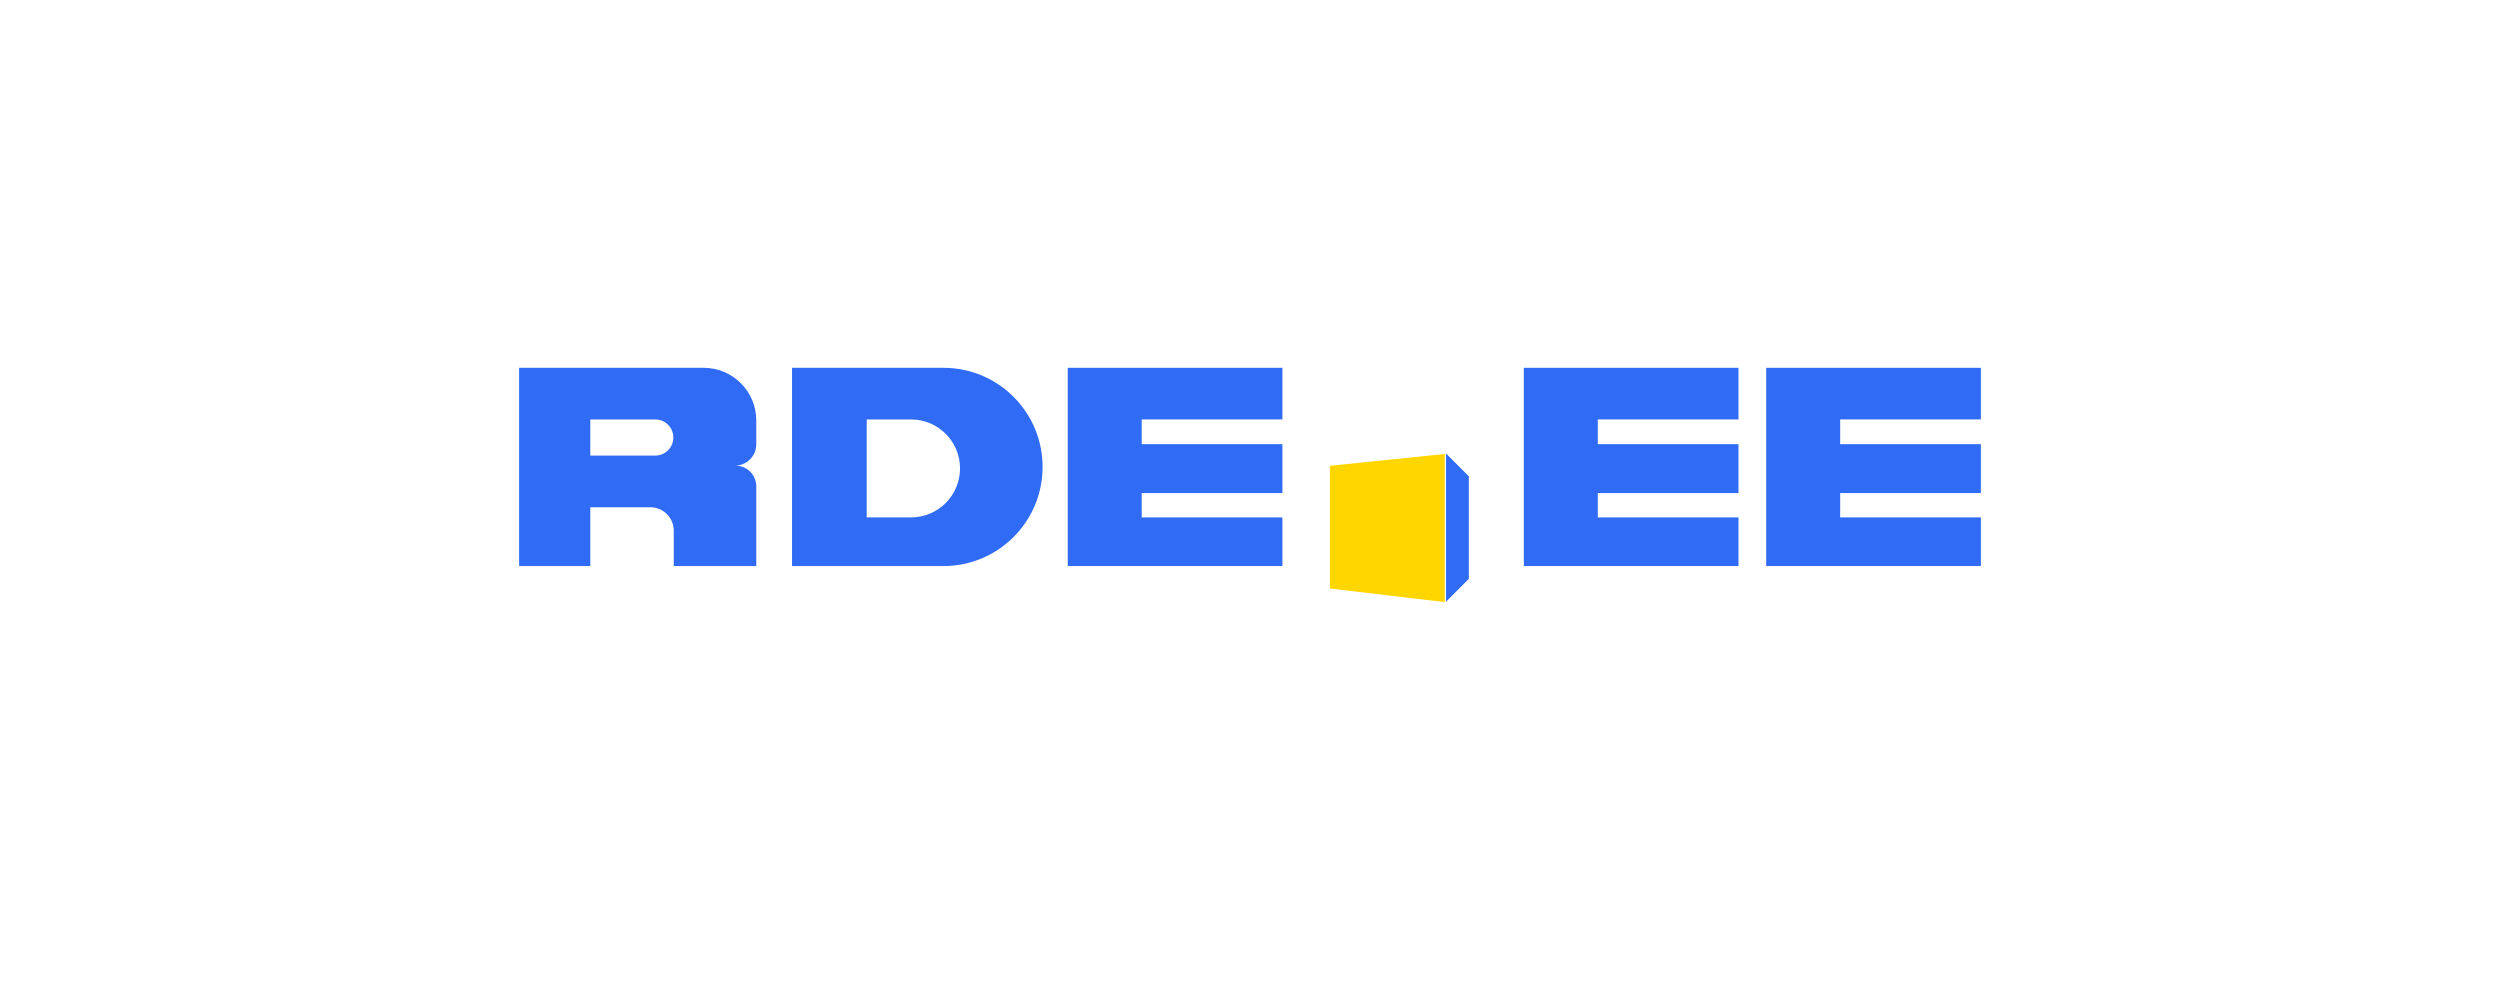 <?xml version="1.0" encoding="UTF-8"?><svg id="Layer_1" xmlns="http://www.w3.org/2000/svg" viewBox="0 0 183 73"><defs><style>.cls-1{fill-rule:evenodd;}.cls-1,.cls-2,.cls-3{stroke-width:0px;}.cls-1,.cls-3{fill:#306bf5;}.cls-2{fill:#ffd600;}</style></defs><path id="Path_3517" class="cls-3" d="M105.85,44.042l1.668-1.669v-7.508l-1.668-1.668v10.845Z"/><path id="Path_3518" class="cls-2" d="M97.349,34.095v8.985l8.406.996v-10.847l-8.406.866Z"/><path id="Path_3519" class="cls-3" d="M78.159,26.924v14.512h15.714v-3.562h-10.3v-1.784h10.3v-3.576h-10.3v-1.812h10.3v-3.778h-15.714Z"/><path id="Path_3519-2" class="cls-3" d="M111.543,26.924v14.512h15.714v-3.562h-10.3v-1.784h10.3v-3.576h-10.3v-1.812h10.3v-3.778h-15.714Z"/><path id="Path_3519-3" class="cls-3" d="M129.286,26.924v14.512h15.714v-3.562h-10.3v-1.784h10.3v-3.576h-10.3v-1.812h10.3v-3.778h-15.714Z"/><g id="Group_1780"><g id="Group_1779"><path id="Path_3520" class="cls-1" d="M57.977,26.924v14.512h11.085c4.008,0,7.256-3.249,7.256-7.256s-3.249-7.256-7.256-7.256h-11.085ZM63.443,37.875v-7.171h3.246c1.98,0,3.585,1.605,3.585,3.585s-1.605,3.585-3.585,3.585h-3.246Z"/><path id="Path_3521" class="cls-1" d="M38,26.924v14.513h5.209v-4.306h4.397c.946,0,1.713.767,1.713,1.713v2.593h6.042v-5.836c0-.836-.678-1.514-1.514-1.514.845-.032,1.514-.726,1.514-1.572v-1.734c0-2.13-1.727-3.857-3.857-3.858h-13.503ZM43.209,33.349v-2.646h4.788c.731.018,1.309.625,1.291,1.356-.017.706-.585,1.274-1.291,1.291l-4.788-0Z"/></g></g></svg>
